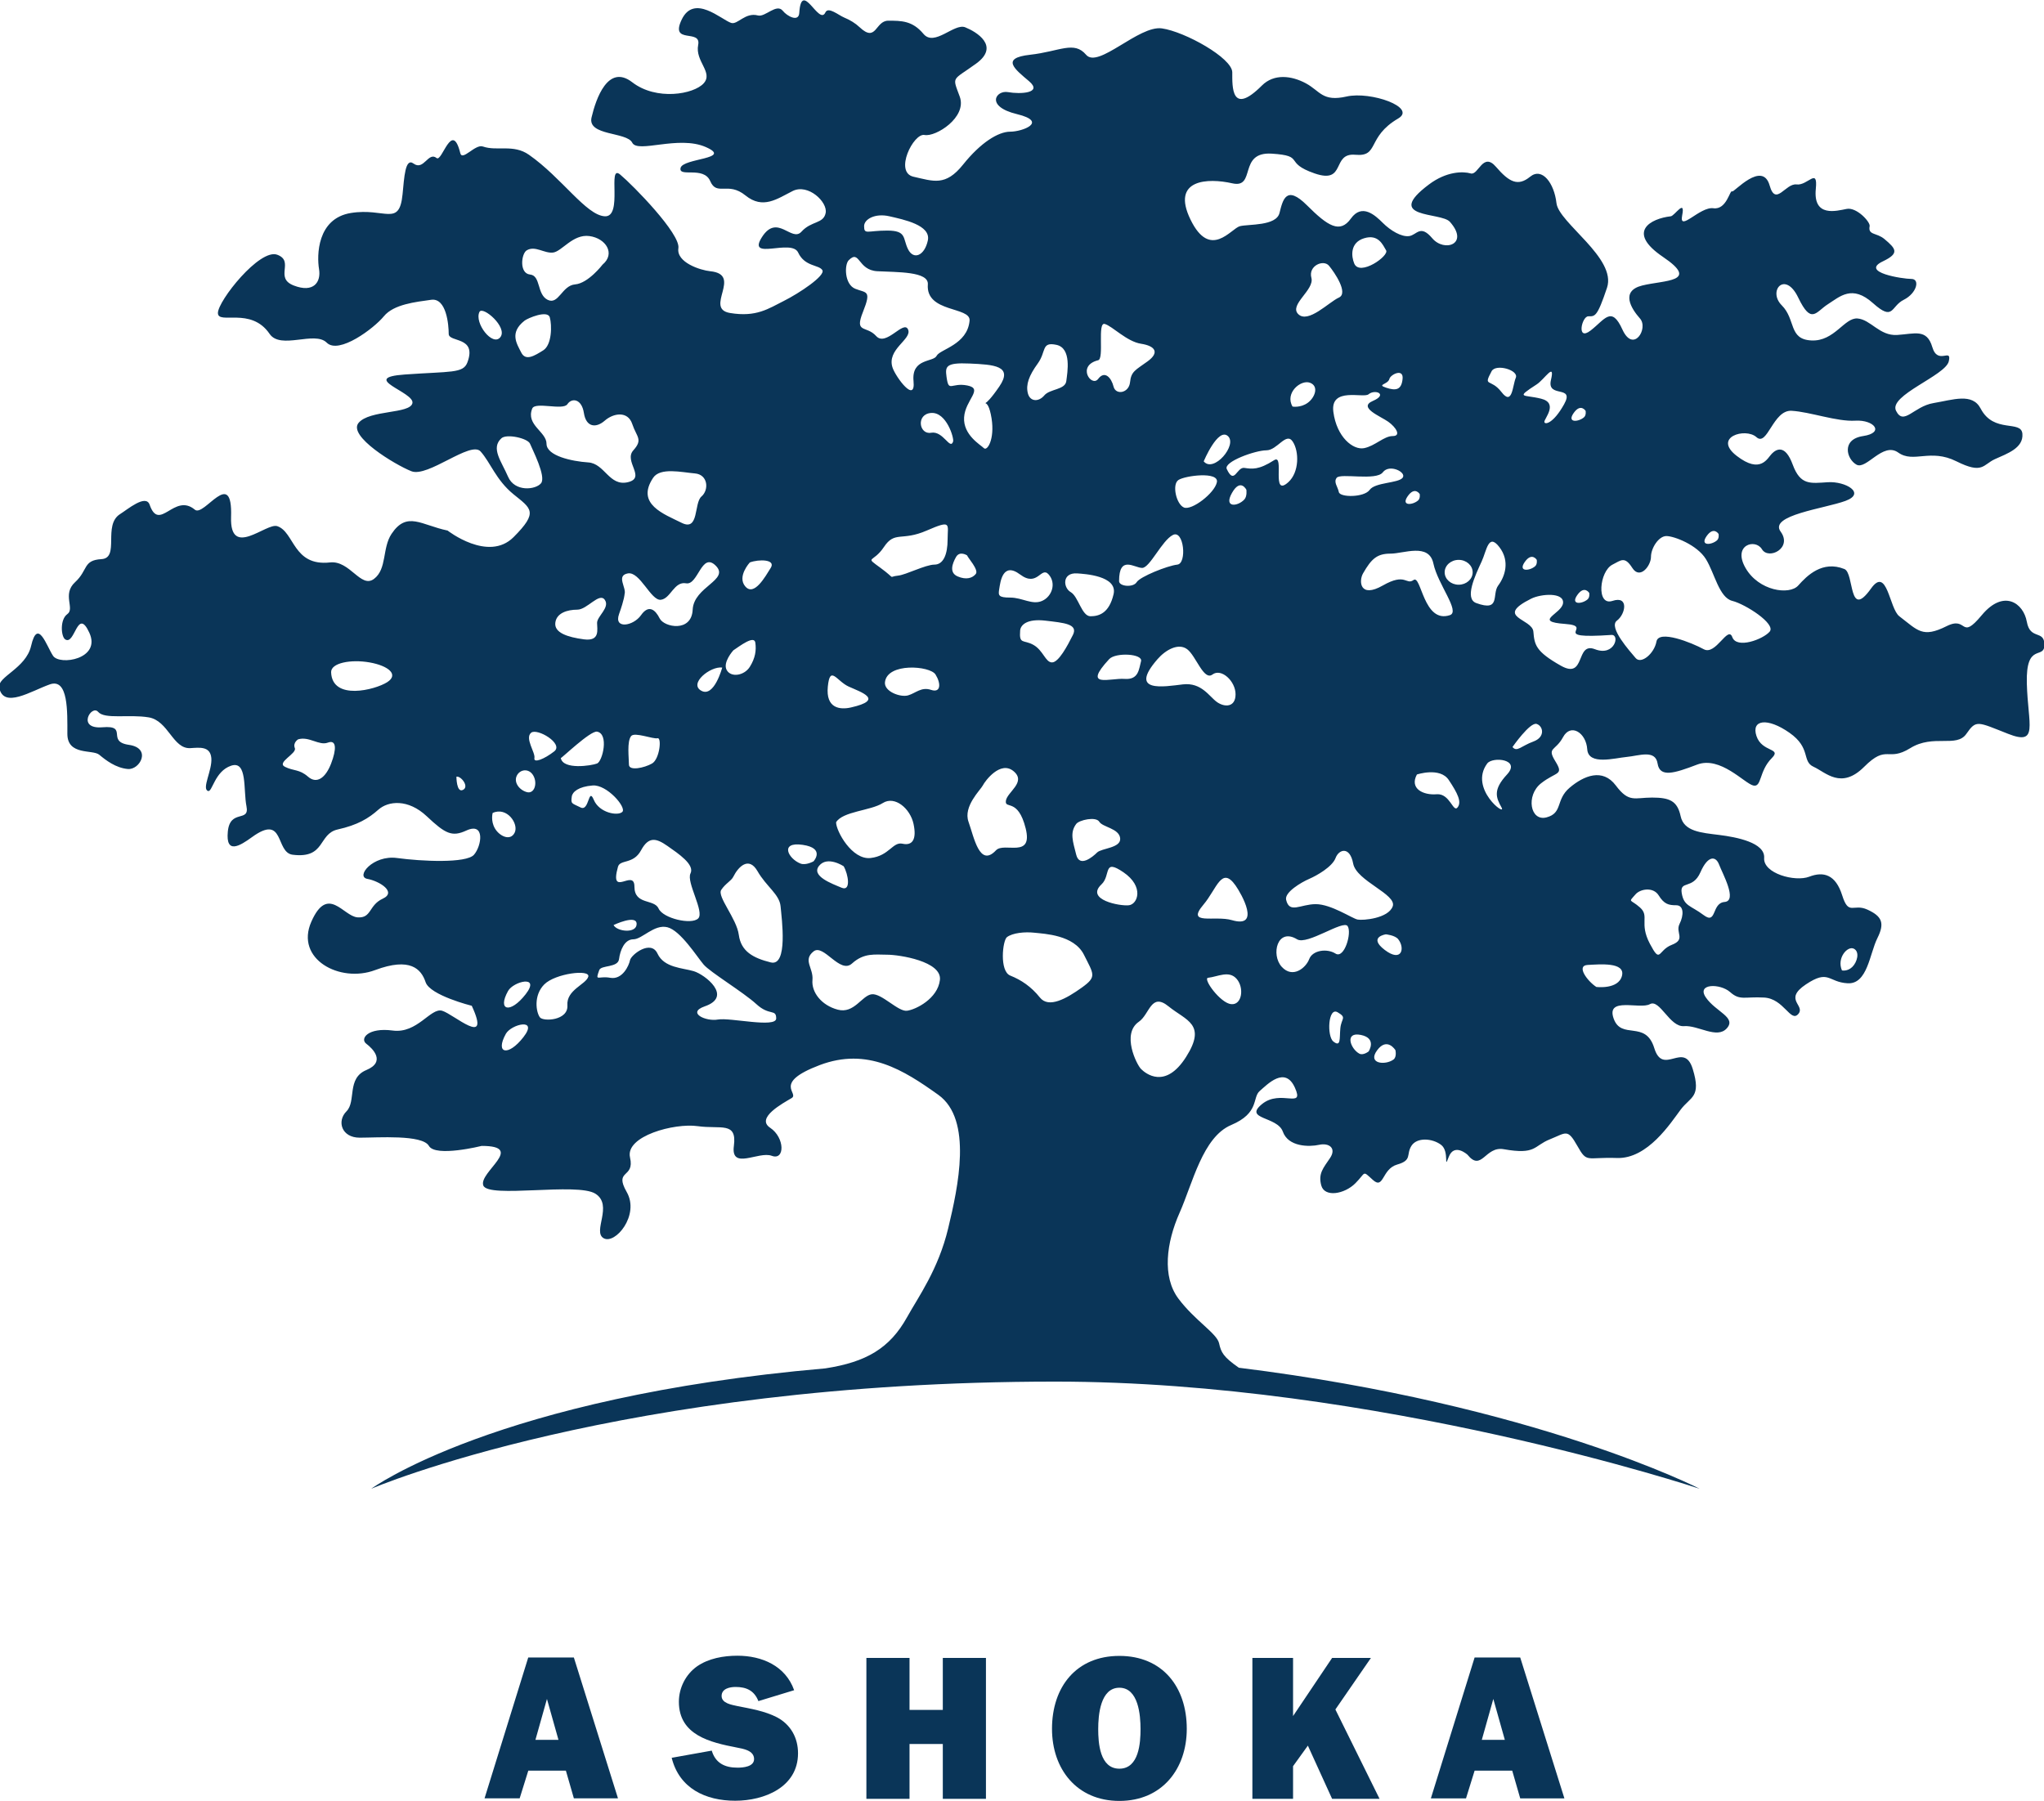 <svg height="296.848" viewBox="0 0 28.402 25.012" width="336.873" xmlns="http://www.w3.org/2000/svg"><g fill="#0a3558" transform="translate(145.21 -227.81)"><path d="m-137.45 251.98-.16-.568-.16.568zm.103.428h-.522l-.12.385h-.488l.607-1.957h.634l.613 1.957h-.613z"/><path d="m0 0c.146-.494.518-.671 1.011-.671.218 0 .655.032.655.339 0 .34-.429.404-.679.453-1.044.202-2.281.485-2.281 1.803 0 .542.267 1.076.712 1.391.453.316 1.043.421 1.593.421.962 0 1.892-.396 2.232-1.358l-1.407-.429c-.162.412-.469.557-.898.557-.226 0-.55-.064-.55-.355s.404-.348.615-.396c.525-.105 1.083-.194 1.568-.445.542-.291.825-.809.825-1.415 0-1.335-1.326-1.868-2.474-1.868-1.165 0-2.2.485-2.499 1.69z" transform="matrix(.353 0 0 -.353 -135.32 252.13)"/><path d="m0 0h-1.698v2.159h-1.31v-2.159h-1.698v5.547h1.698v-2.046h1.31v2.046h1.698z" transform="matrix(.353 0 0 -.353 -131.51 252.8)"/><path d="m0 0c0-.534.057-1.561.833-1.561s.833 1.027.833 1.561c0 .542-.081 1.626-.833 1.626s-.833-1.084-.833-1.626m3.486.008c0-1.577-.971-2.838-2.653-2.838s-2.652 1.261-2.652 2.838c0 1.658.962 2.871 2.652 2.871s2.653-1.213 2.653-2.871" transform="matrix(.353 0 0 -.353 -129.95 251.83)"/><path d="m0 0-.954 2.095-.583-.809v-1.286h-1.601v5.547h1.601v-2.288l1.537 2.288h1.528l-1.399-2.029 1.739-3.518z" transform="matrix(.353 0 0 -.353 -126.7 252.8)"/><path d="m0 0-.453 1.609-.453-1.609zm.291-1.213h-1.48l-.339-1.092h-1.383l1.722 5.547h1.795l1.739-5.547h-1.739z" transform="matrix(.353 0 0 -.353 -124.3 251.98)"/><path d="m0 0c-.26-.303-1.298-.692-1.471-.216s-.649-.736-1.124-.476c-.476.259-1.774.779-1.861.303-.086-.476-.605-.909-.821-.649-.217.259-1.082 1.211-.736 1.471.346.259.476.995-.173.778-.649-.216-.519 1.168 0 1.428.333.166.476.346.779-.13.302-.476.735.087.735.433s.303.821.606.821 1.211-.346 1.557-.908.519-1.514 1.038-1.644c.52-.13 1.73-.908 1.471-1.211m-6.878-.692c-.779.303-.346-1.211-1.341-.649s-1.038.822-1.082 1.341c-.043.519-1.557.562-.086 1.298.389.194 1.298.259 1.254-.173-.042-.425-1.212-.729.087-.822 1.211-.087-.736-.606 1.817-.433.348.024.129-.865-.649-.562m-2.423-3.634c-.476-.173-.648-.432-.822-.216 0 0 .693.995.952.908.26-.086.346-.519-.13-.692m-1.038-1.298c-.562-.605-.433-.908-.216-1.297.216-.39-1.298.735-.563 1.73.208.28 1.341.173.779-.433m-1.211 6.749c-.476.173-.043 1.081.216 1.644.195.423.26 1.124.692.562.433-.562.216-1.168-.043-1.514-.26-.346.112-1.048-.865-.692m-.692.722c-.304 0-.551.219-.551.489s.247.489.551.489.551-.219.551-.489-.247-.489-.551-.489m-.044-8.768c-.173-.217-.302.562-.821.519-.52-.044-1.082.216-.779.778 0 0 .908.303 1.254-.216s.52-.865.346-1.081m-1.73 8.954c-.303-.216-.303.303-1.211-.216-.909-.519-.952.173-.779.476.336.588.562.778 1.082.778.519 0 1.514.433 1.687-.389s1.071-1.892.649-2.033c-1.039-.346-1.125 1.6-1.428 1.384m-1.136-14.563c-.672.512.045.614.045.614s.358-.034.484-.191c.28-.351.143-.935-.529-.423m.341-4.318c-.322-.232-1.033-.166-.64.367.393.535.719.006.719.006s.065-.269-.079-.373m-1.411 5.514c-.216.044-1.039.606-1.644.606s-1.038-.39-1.168.173c-.068.298.606.692.909.822.302.13.908.476 1.038.822.129.346.562.476.692-.217.129-.692 1.73-1.211 1.557-1.687-.173-.475-1.168-.562-1.384-.519m.437-5.191s-.216-.173-.371-.086c-.347.193-.588.865.062.735s.309-.649.309-.649m-1.302 3.85c-.346.217-.909.13-1.038-.216-.13-.346-.65-.779-1.082-.303-.433.476-.173 1.557.605 1.082.398-.243 1.817.778 1.99.519.174-.26-.129-1.298-.475-1.082m.188-2.938c-.038-.398.031-.763-.275-.523-.259.204-.21 1.371.167 1.152s.147-.232.108-.629m-2.61 22.361c-.607-.389-.866-.346-1.169-.302-.303.043-.389-.693-.692-.044-.133.286 1.125.736 1.557.736.433 0 .779.735 1.038.346.26-.39.26-1.211-.173-1.601-.695-.626-.125 1.146-.561.865m-1.657-18.106c-.675.198-1.826-.22-1.123.609.53.626.713 1.538 1.265.756.238-.337 1.008-1.701-.142-1.365m-.031-3.307c-.432.044-1.128 1.014-.908 1.038.389.044.822.303 1.124-.043.303-.346.216-1.038-.216-.995m-1.773-2.076c-.822-1.298-1.601-.649-1.775-.476-.172.173-.778 1.384-.085 1.86.428.295.475 1.168 1.167.606.693-.563 1.515-.693.693-1.99m-3.331 6.792c.38.355.043 1.038.865.475.822-.562.562-1.254.216-1.297-.346-.044-1.73.216-1.081.822m-.995 1.167c-.13.52-.26.866 0 1.212.116.155.778.303.908.086.13-.216.779-.259.822-.649.043-.389-.735-.389-.908-.562s-.693-.606-.822-.087m.216-5.234c-.606-.433-1.298-.822-1.644-.389-.346.432-.735.692-1.168.865s-.303 1.384-.13 1.514c.222.166.692.216 1.082.173.389-.043 1.557-.086 1.947-.865.389-.779.519-.865-.087-1.298m-4.456 6.532c-.216.606.476 1.255.563 1.428.086.173.692.995 1.211.562.519-.432-.26-.822-.303-1.168s.476.13.779-1.081c.302-1.212-.85-.526-1.168-.866-.649-.692-.865.52-1.082 1.125m-.427 9.658c-.341.146-.211.503-.065.762.146.26.438.065.438.065.017-.081.471-.568.341-.73s-.373-.243-.714-.097m-1.044 5.656c-.475-.087-.605.735 0 .779.606.043.909-.995.865-1.125-.117-.353-.389.432-.865.346m.649-4.196c0-.606-.173-.995-.519-.995s-1.126-.403-1.428-.433c-.432-.043-.043-.173-.692.303-.648.476-.302.173.131.822.432.649.691.216 1.686.649.995.432.822.259.822-.346m-1.6-18.558c-.347-.044-.995.692-1.385.649-.389-.044-.692-.779-1.34-.606-.649.173-1.039.692-.995 1.168.043.476-.39.779.043 1.125.394.315 1.038-.909 1.514-.476.476.432.908.346 1.384.346s2.163-.26 2.076-.995c-.086-.736-.951-1.168-1.297-1.211m-4.196 5.796c-.484.194-.822.866.086.736.909-.13.433-.649.433-.649s-.303-.173-.519-.087m.737-.09c.329.405.967-.017.967-.017.185-.321.296-1.003-.08-.846-.377.158-1.215.459-.887.863m2.593 7.228c.087.779 1.774.649 1.99.303.217-.346.217-.735-.173-.606-.389.13-.605-.129-.908-.216-.303-.086-.949.152-.909.519m1.125-5.58c.13-.606-.043-.865-.432-.779-.39.087-.52-.476-1.255-.562-.735-.087-1.362 1.06-1.362 1.406.259.432 1.362.454 1.838.757.476.302 1.082-.217 1.211-.822m-3.374 5.407c.086.865.346.216.822 0s1.427-.519.087-.822c-.425-.096-.995-.043-.909.822m.822 16.784c.441.442.346-.389 1.125-.432.778-.043 2.029-.002 1.99-.519-.087-1.125 1.695-.866 1.643-1.428-.086-.951-1.168-1.124-1.297-1.384-.13-.26-.995-.087-.909-.995.087-.908-.692.152-.822.519-.259.736.779 1.125.606 1.514-.173.39-.865-.692-1.255-.259-.389.432-.865.086-.519.951.346.866.13.736-.302.909-.433.173-.433.952-.26 1.124m1.6 1.731c.563-.13 1.644-.346 1.515-.952-.13-.605-.563-.779-.779-.346s-.043.735-.822.735-.908-.173-.908.174c0 .273.432.519.994.389m4.326-6.705c-.329-.481-.488-.619-.548-.653.053-.008.166-.1.246-.602.129-.822-.173-1.298-.303-1.168s-.822.519-.779 1.212c.044.692.779 1.124.13 1.254s-.735-.303-.822.346c-.052.395-.043.563.908.519.952-.043 1.731-.086 1.168-.908m.822-7.398c.693-.519.822.347 1.125 0 .303-.346.13-.865-.259-1.038-.39-.173-.779.13-1.255.13s-.476.087-.433.346c.043.256.13 1.082.822.562m.693 8.306c.346.476.129.865.735.736.606-.13.433-1.082.389-1.428-.043-.346-.649-.303-.865-.562-.216-.26-.562-.26-.649.086-.084.339.044.692.39 1.168m1.384-10.685c-.216-.432-.562-1.081-.822-1.081s-.346.476-.736.692c-.389.216-.562 0-.519.562.017.216.26.476.995.39.736-.087 1.298-.13 1.082-.563m.173 2.423c.259-.019 1.601-.087 1.427-.822-.173-.736-.562-.865-.908-.865s-.476.778-.779.951-.346.779.26.736m.822 8.392c.244.061-.043 1.514.259 1.428.303-.087.866-.693 1.427-.779.563-.087.736-.346.261-.692-.476-.346-.649-.39-.693-.822-.043-.433-.562-.519-.649-.173-.086.346-.346.649-.605.303-.26-.346-.865.519 0 .735m1.686-11.853c-.085-.303-.085-.735-.648-.692-.562.043-1.687-.39-.606.778.253.274 1.341.217 1.254-.086m1.256 4.975c.432.216.561-1.125.173-1.168-.39-.043-1.471-.476-1.601-.692-.13-.217-.692-.173-.692.043 0 1.038.605.519.908.519s.779 1.082 1.212 1.298m.216 2.163c.259.173 1.6.346 1.514-.087-.087-.432-.995-1.125-1.298-.995s-.476.909-.216 1.082m2.108-.509c.336.595.567.124.567.124s.037-.257-.081-.383c-.265-.283-.823-.335-.486.259m.141-7.927c0-.519-.433-.519-.735-.303-.303.217-.606.779-1.341.693-.735-.087-2.163-.346-.995.994.317.365.822.649 1.167.39.347-.26.65-1.255.995-.995.347.26.909-.26.909-.779m-.302 10.166c.388-.346-.563-1.471-.952-.995 0 0 .562 1.341.952.995m3.234 2.098c.362-.138.189-.59-.095-.792s-.594-.145-.594-.145c-.314.534.327 1.075.689.937m.053 4.131c-.13.476.476.736.693.476.215-.259.778-1.081.388-1.254-.388-.173-1.211-1.038-1.6-.649-.369.368.649.952.519 1.427m2.249-4.585c.26.216.779 0 .173-.26-.605-.259.303-.605.606-.822.303-.216.519-.562.173-.562s-.692-.389-1.125-.476c-.432-.086-1.081.433-1.211 1.428s1.185.526 1.384.692m-.173 6.143c.563.173.736-.26.865-.476.13-.216-1.038-1.038-1.254-.519-.117.282-.173.822.389.995m1.514-9.431c-.173-.216-1.081-.173-1.297-.476-.217-.302-1.168-.302-1.212-.086-.043.216-.216.389-.086.562.147.196 1.557-.13 1.817.217.259.346.952 0 .778-.217m-.519 3.894c.044.173.563.432.519 0-.043-.433-.259-.476-.649-.346-.389.129.074.12.13.346m.723-4.615c.279.395.47.082.47.082s.032-.17-.067-.255c-.22-.187-.681-.222-.403.173m3.3 4.917c.165.308 1.082.044.952-.259s-.13-1.125-.562-.562c-.433.562-.736.173-.39.821m1.307-7.507c.279.394.47.082.47.082s.032-.171-.067-.255c-.219-.188-.681-.222-.403.173m.467 6.988c.312.203.736.909.562.173-.173-.735.952-.173.52-.951-.433-.779-.779-.822-.779-.693 0 .13.562.736-.13.909s-1.038 0-.173.562m1.457-1.125c.279.395.47.082.47.082s.032-.171-.067-.254c-.22-.188-.681-.223-.403.172m.612-7.084s.031-.171-.067-.255c-.22-.188-.681-.223-.403.172s.47.083.47.083m4.622 2.239c.279.395.47.082.47.082s.032-.171-.066-.254c-.22-.188-.682-.223-.404.172m-4.682-16.884c.468.023 1.487.123 1.349-.427s-1.01-.439-1.01-.439c-.351.227-.808.843-.339.866m1.885 2.782c.182.209.692.303.908-.043s.389-.389.692-.389.303-.39.13-.736.259-.605-.303-.822c-.562-.216-.433-.778-.865.043-.433.822 0 1.082-.39 1.428-.389.346-.475.173-.172.519m2.552.865c.294.674.605.649.735.303s.736-1.427.216-1.471c-.519-.043-.302-.908-.821-.519-.519.39-.779.346-.866.866-.086.518.433.129.736.821m6.04-3.008c.245-.125.128-.537-.065-.721-.194-.184-.404-.133-.404-.133-.214.487.223.98.469.854m-42.637-.539c-.693.173-1.168.433-1.255 1.082-.086.649-.865 1.514-.692 1.773.173.26.389.346.476.519.191.383.605.822.952.217.346-.606.865-.909.908-1.385.043-.475.303-2.379-.389-2.206m-2.077-2.249c-.476-.087-1.242.268-.519.519 1.125.389 0 1.254-.433 1.384-.432.13-1.168.13-1.427.692-.26.563-1.038-.043-1.082-.259-.043-.217-.302-.779-.778-.693-.476.087-.606-.173-.433.303.074.204.736.087.779.433s.216.779.562.779.822.605 1.341.475c.519-.129 1.168-1.168 1.428-1.47.259-.303 1.557-1.082 2.076-1.558s.779-.173.779-.562-1.817.043-2.293-.043m-4.888 8.651c-.216.519-.173-.476-.519-.302-.346.173-.39.129-.346.432.025.177.259.389.822.433.562.043 1.341-.865 1.168-1.039-.173-.172-.909-.043-1.125.476m-1.038-8.089c.043-.606-.952-.649-1.082-.476-.151.202-.259.865.173 1.298.433.433 1.817.605 1.731.303-.087-.303-.866-.519-.822-1.125m-1.298 9.733c.043.217-.389.779-.13.995.235.196 1.298-.432.908-.735-.389-.303-.821-.476-.778-.26m-.303-1.341c-.303.087-.519.39-.389.649.124.248.476.303.649 0s.043-.735-.26-.649m-.043-7.959c-.606-.779-1.125-.649-.692.129.21.379 1.297.649.692-.129m-.087-1.688c-.605-.778-1.124-.648-.692.13.21.378 1.298.649.692-.13m-1.124 8.22c-.173.303-.087.605-.087.605.563.26 1.038-.432.865-.778s-.605-.13-.778.173m.519 13.843c-.26.605-.692 1.124-.26 1.514.206.185 1.038 0 1.125-.217.086-.216.649-1.297.432-1.557-.216-.26-1.038-.346-1.297.26m-1.125 6.488c.124.248 1.125-.605.822-.995-.303-.389-1.038.563-.822.995m1.774-.346c.122.097.908.433.994.13.087-.303.087-1.081-.259-1.298-.346-.216-.692-.432-.865-.086s-.476.778.13 1.254m.086 2.769c.332.199.692-.13 1.038-.087.347.044.779.736 1.428.649.649-.086 1.038-.692.519-1.124 0 0-.562-.736-1.081-.779s-.649-.822-1.082-.606c-.432.217-.26.952-.692.995-.433.043-.346.822-.13.952m2.769-20.202c-.217-.086-1.341-.26-1.428.216.007-.036 1.166 1.086 1.428 1.038.475-.086.216-1.168 0-1.254m0 5.537c0-.259.13-.735-.519-.649-.649.087-1.169.26-1.125.649.043.389.476.519.865.519s.865.692 1.081.39c.217-.303-.302-.649-.302-.909m1.384 7.83c.173-.519.433-.606.043-1.038-.389-.433.519-1.082-.216-1.255-.736-.173-.909.736-1.557.779-.649.043-1.644.259-1.644.735s-.822.736-.563 1.385c.114.284 1.212-.087 1.385.173.173.259.562.216.649-.346.086-.563.475-.606.821-.303.347.303.909.389 1.082-.13m1.125-6.921c.389.043.519.735.995.648.476-.086.605 1.255 1.168.693.562-.563-.866-.822-.909-1.731-.043-.908-1.125-.692-1.298-.346s-.432.562-.735.13c-.303-.433-1.081-.562-.865.043.216.606.216.779.216.779.087.259-.346.735.13.822.476.086.908-1.082 1.298-1.038m-.303 4.801c.28.42 1.125.217 1.644.173.519-.043.562-.649.259-.908-.303-.26-.086-1.384-.778-1.038-.693.346-1.817.735-1.125 1.773m-.865-10.166c.135.169.865-.129 1.038-.086s.086-.822-.216-.995c-.303-.173-.909-.303-.909-.043 0 .259-.086.908.087 1.124m.216-7.397c0-.389-.779-.303-.908-.043 0 0 .908.432.908.043m-.087 1.471c0 .735-.995-.476-.648.779.083.3.605.086.908.648.303.563.606.476 1.038.174.433-.303 1.082-.736.909-1.082s.562-1.514.303-1.773c-.26-.26-1.385 0-1.558.389s-.952.13-.952.865m3.456 8.623s-.316-1.193-.823-.913c-.508.281.358.974.823.913m.438.678c.259.173.822.605.865.302.043-.302 0-.605-.216-.951-.217-.346-.736-.433-.909-.13s.26.779.26.779m.649 3.46c.346.13 1.038.13.822-.216-.217-.346-.649-1.125-.995-.735-.346.389.173.951.173.951m-11.291-8.954c-.259-.13-.259.519-.259.519.173.043.519-.39.259-.519m-2.985 4.239c-.476-.303-2.163-.735-2.206.389-.014.372.779.519 1.514.39.735-.13 1.168-.476.692-.779m-2.206-3.201c-.216-.562-.562-.822-.908-.519-.347.303-.563.216-.909.389s.476.519.389.736c-.086.216.13.346.13.346.433.129.822-.26 1.168-.13s.346-.26.13-.822m66.749 5.58c-.13.736-.909 1.298-1.774.26s-.539-.01-1.384-.433c-.952-.475-1.125-.173-1.861.39-.396.303-.475 1.99-1.113 1.093-.898-1.262-.651.607-1.05.767-.865.346-1.47-.26-1.816-.649-.347-.389-1.557-.216-2.076.692-.52.908.389 1.168.648.735.26-.432 1.211.044.736.693-.476.648 1.73.908 2.552 1.211s0 .778-.692.735-1.081-.13-1.385.692c-.302.822-.649.606-.821.433-.174-.173-.433-.822-1.385-.087-.951.736.347 1.125.779.736s.649 1.081 1.384 1.038c.736-.043 1.774-.433 2.509-.389.735.043 1.168-.476.303-.606s-.649-.908-.26-1.125c.39-.216 1.038.909 1.644.476.606-.432 1.255.173 2.293-.346s1.038-.13 1.514.087c.476.216 1.125.432 1.081.995-.043.562-1.124 0-1.643.995-.328.629-1.082.346-1.86.216-.779-.13-1.169-.909-1.471-.303-.303.606 1.946 1.384 2.076 1.947.13.562-.433-.173-.649.562s-.692.519-1.384.476-1.038.606-1.558.649c-.519.043-.908-.909-1.816-.865-.909.043-.606.822-1.168 1.384-.563.562.13 1.384.649.303.519-1.082.692-.563 1.168-.26s.952.779 1.773.043c.822-.735.692-.129 1.211.13.52.26.649.822.303.822s-2.033.26-1.125.692c.668.318.518.496.065.877-.312.263-.656.145-.584.508.033.162-.508.754-.902.68-.395-.075-1.331-.352-1.217.79.086.866-.32.118-.757.173-.438.056-.822-.886-1.06-.043-.284 1.007-1.417-.286-1.474-.232-.092.088-.21-.735-.742-.662-.531.072-1.362-.963-1.228-.283.135.68-.296-.017-.449-.034-.779-.087-1.774-.606-.303-1.601s.043-.908-.822-1.124c-.865-.217-.433-.909-.087-1.298.347-.39-.259-1.385-.692-.433-.432.952-.692.39-1.254-.043-.563-.433-.346.562-.087.562.26 0 .346-.043.736 1.125.389 1.168-1.904 2.552-1.99 3.331-.087.779-.563 1.428-1.038 1.038-.476-.389-.822-.216-1.342.39-.519.605-.692-.347-.994-.26-.303.087-.952.087-1.644-.433-1.812-1.358.475-1.081.822-1.47.781-.88-.217-1.212-.693-.649-.475.562-.605.129-.908.086s-.735.216-1.038.519-.822.779-1.255.173c-.432-.605-.908-.302-1.73.519-.822.822-.951.217-1.082-.302-.13-.519-1.211-.433-1.557-.519-.346-.087-1.168-1.342-1.946.259-.779 1.601.692 1.644 1.644 1.428.951-.217.215 1.254 1.557 1.168 1.341-.087.433-.346 1.687-.779s.648.822 1.601.735c.951-.086.432.693 1.686 1.428.744.436-1.081 1.081-2.033.865s-1.038.216-1.6.519c-.563.303-1.254.39-1.731-.086-1.211-1.212-1.167-.043-1.167.519s-1.861 1.6-2.769 1.73-2.509-1.6-2.985-1.038-1.038.13-2.206 0-.606-.562-.043-1.038c.562-.476-.347-.519-.823-.433-.475.087-.908-.562.347-.865 1.254-.303.216-.692-.26-.692s-1.168-.433-1.86-1.298-1.168-.649-1.947-.476c-.778.173 0 1.731.433 1.644.432-.086 1.687.692 1.384 1.514s-.303.606.649 1.298 0 1.254-.432 1.427c-.433.173-1.212-.778-1.644-.259-.433.519-.866.519-1.385.519s-.462-.881-1.125-.26c-.172.163-.378.287-.606.382-.229.094-.633.446-.745.202-.249-.54-.941 1.32-1.028-.021-.023-.369-.475-.13-.648.086-.246.307-.693-.259-.977-.183-.505.135-.803-.377-1.057-.293-.389.13-1.458 1.152-1.946.13-.476-.995.778-.346.649-.995-.13-.649.605-1.081.216-1.514-.39-.432-1.86-.692-2.812.043-.952.736-1.428-.648-1.601-1.384-.173-.735 1.385-.562 1.601-.995.216-.432 1.817.303 2.898-.173 1.082-.476-.908-.432-.995-.822-.086-.389.909.087 1.168-.519.26-.605.693 0 1.385-.562.692-.563 1.254-.13 1.86.173.605.303 1.384-.433 1.298-.865-.087-.433-.563-.303-.952-.736-.39-.432-.952.736-1.557-.216-.606-.952 1.167-.043 1.427-.606.26-.562.822-.475.952-.692.13-.216-.909-.908-1.514-1.211-.606-.303-1.082-.649-2.12-.476s.519 1.514-.779 1.644c-.389.039-1.341.346-1.254.908.086.563-1.774 2.466-2.293 2.899-.519.432.13-1.687-.606-1.644-.735.043-1.686 1.514-2.984 2.422-.613.429-1.255.13-1.813.325-.301.106-.809-.586-.889-.263-.326 1.323-.716-.364-.932-.191-.333.266-.503-.514-.909-.217-.33.243-.366-.547-.432-1.211-.13-1.298-.692-.519-2.033-.735-1.341-.217-1.341-1.687-1.255-2.206.087-.52-.216-.952-.995-.649-.778.302.043.951-.649 1.211-.692.259-2.336-1.817-2.336-2.293s1.298.26 2.034-.822c.433-.637 1.773.13 2.249-.346s1.86.562 2.249 1.038c.39.476 1.255.563 1.861.649.605.087.692-.995.692-1.341s1.125-.086.735-1.125c-.163-.436-.649-.346-2.466-.475-1.817-.13.39-.692.303-1.125-.086-.433-1.687-.26-2.12-.779-.432-.519 1.428-1.644 2.077-1.903.649-.26 2.336 1.211 2.725.778.39-.432.606-1.124 1.298-1.687.692-.562.995-.692 0-1.687s-2.596.26-2.596.26c-1.038.216-1.6.778-2.206-.13-.375-.562-.173-1.384-.692-1.774-.519-.389-.946.736-1.73.649-1.46-.162-1.395 1.201-2.077 1.428-.431.144-1.873-1.3-1.818.362.066 2.006-1.063-.018-1.426.287-.811.681-1.395-.909-1.78.196-.15.428-.87-.187-1.162-.369-.692-.433 0-1.731-.735-1.774-.736-.043-.519-.432-1.038-.908s0-1.039-.303-1.255-.248-.887-.087-.995c.39-.259.476 1.298.952.26.476-1.039-1.168-1.298-1.428-.909-.259.39-.605 1.514-.865.39-.206-.894-1.341-1.212-1.254-1.644.168-.842 1.254-.13 1.99.13.735.259.692-1.082.692-1.947s.995-.606 1.254-.822c.26-.216.649-.519 1.125-.562.476-.044.952.822.043.951-.908.13 0 .779-1.038.692-1.038-.086-.432.909-.173.606.26-.303 1.211-.086 1.99-.216s.952-1.255 1.644-1.211c.348.021.779.086.822-.39s-.389-1.211-.13-1.297c.169-.057.26.778.909.995.648.216.475-.952.605-1.601s-.649-.087-.735-.995c-.087-.909.475-.562.951-.216 1.299.944.909-.606 1.601-.693 1.305-.163.995.822 1.774.995.778.173 1.211.433 1.6.779s1.168.433 1.904-.259c.735-.693.995-.822 1.557-.563.75.346.606-.605.303-.952-.303-.346-2.077-.259-3.028-.129-.952.129-1.644-.736-1.168-.822.475-.087 1.168-.519.605-.779-.562-.259-.432-.778-.995-.735-.562.043-1.168 1.298-1.817-.173s1.125-2.423 2.509-1.904c1.385.519 1.817.043 1.99-.476s1.817-.929 1.817-.929c.779-1.688-.714-.325-1.168-.195-.454.129-.973-.909-1.946-.779-.974.13-1.298-.324-1.039-.519.26-.195.779-.714 0-1.038-.778-.325-.389-1.233-.778-1.622-.39-.39-.195-1.039.519-1.039.713 0 2.466.13 2.725-.324.26-.454 2.077 0 2.077 0 1.751 0-.13-1.039.064-1.558.195-.519 3.699.13 4.413-.324s-.13-1.492.324-1.752c.455-.259 1.428.909.909 1.817s.324.519.129 1.363c-.194.843 1.752 1.362 2.661 1.232.908-.129 1.557.195 1.427-.778-.129-.973.974-.195 1.493-.39.519-.194.519.714-.065 1.104-.584.389.519.973.843 1.167.325.195-.778.585 1.104 1.299 1.881.713 3.309-.195 4.672-1.169 1.362-.973.779-3.633.389-5.255-.389-1.623-1.171-2.693-1.622-3.505-.675-1.212-1.596-1.76-3.213-2.009-12.963-1.13-17.876-4.739-17.876-4.739s9.798 4.218 26.929 4.218c12.67 0 25.361-4.218 25.361-4.218s-6.42 3.312-18.137 4.764c-.618.43-.699.605-.779.963-.086.39-.952.892-1.6 1.757-.649.865-.476 2.206.043 3.374s.909 2.985 2.033 3.461c1.125.476.822 1.081 1.125 1.341.302.259.995.995 1.384.129.389-.865-.562-.043-1.298-.648-.735-.606.606-.476.823-1.082.215-.605 1.038-.605 1.427-.519.39.086.692-.13.432-.519-.259-.389-.476-.606-.346-1.082s.909-.346 1.342.087c.432.432.259.519.691.13.433-.39.347.432.952.606.606.172.346.389.562.735.217.346.822.303 1.168.043.347-.26.087-1.038.303-.476.217.562.736.087.736.087.562-.693.692.346 1.427.216 1.285-.227 1.168.13 1.817.389.649.26.692.433 1.082-.259.389-.692.346-.433 1.557-.476s2.12 1.384 2.509 1.903c.39.519.822.476.476 1.601s-1.168-.303-1.514.822-1.298.303-1.601 1.168 1.038.346 1.428.562c.389.216.778-.908 1.341-.865.562.043 1.298-.519 1.687-.086.389.432-.433.648-.822 1.211-.389.562.562.562.952.216.389-.346.562-.173 1.34-.216.78-.044 1.039-.995 1.342-.649s-.606.562.303 1.168c.908.605.865.086 1.643.043.779-.043.865 1.168 1.168 1.774.303.605.174.865-.389 1.125-.562.259-.736-.26-.995.562s-.735.952-1.297.735c-.563-.216-1.818.13-1.775.736.044.605-1.081.822-1.773.908-.692.087-1.384.13-1.514.736-.13.605-.433.735-1.125.735s-.908-.216-1.427.476-1.255.389-1.817-.087-.26-.995-.909-1.168c-.648-.173-.821.865-.216 1.341.606.476.909.303.563.865-.347.563 0 .39.302.952.303.563.909.173.952-.476.043-.648 1.081-.346 1.557-.303.476.044 1.125.303 1.212-.259.086-.562.649-.389 1.557-.043s1.86-.736 2.206-.822c.346-.087.217.562.736 1.081.402.403-.39.217-.606.865-.216.649.432.736 1.297.13.866-.605.476-1.125.952-1.341s1.082-.908 1.99 0c.909.909.909.173 1.817.736.909.562 1.817 0 2.206.562.39.562.433.476 1.644 0s.779.346.736 1.99c-.044 1.644.692.908.692 1.514s-.563.173-.692.908" transform="matrix(.353 0 0 -.353 -120.62 236.58)"/></g></svg>